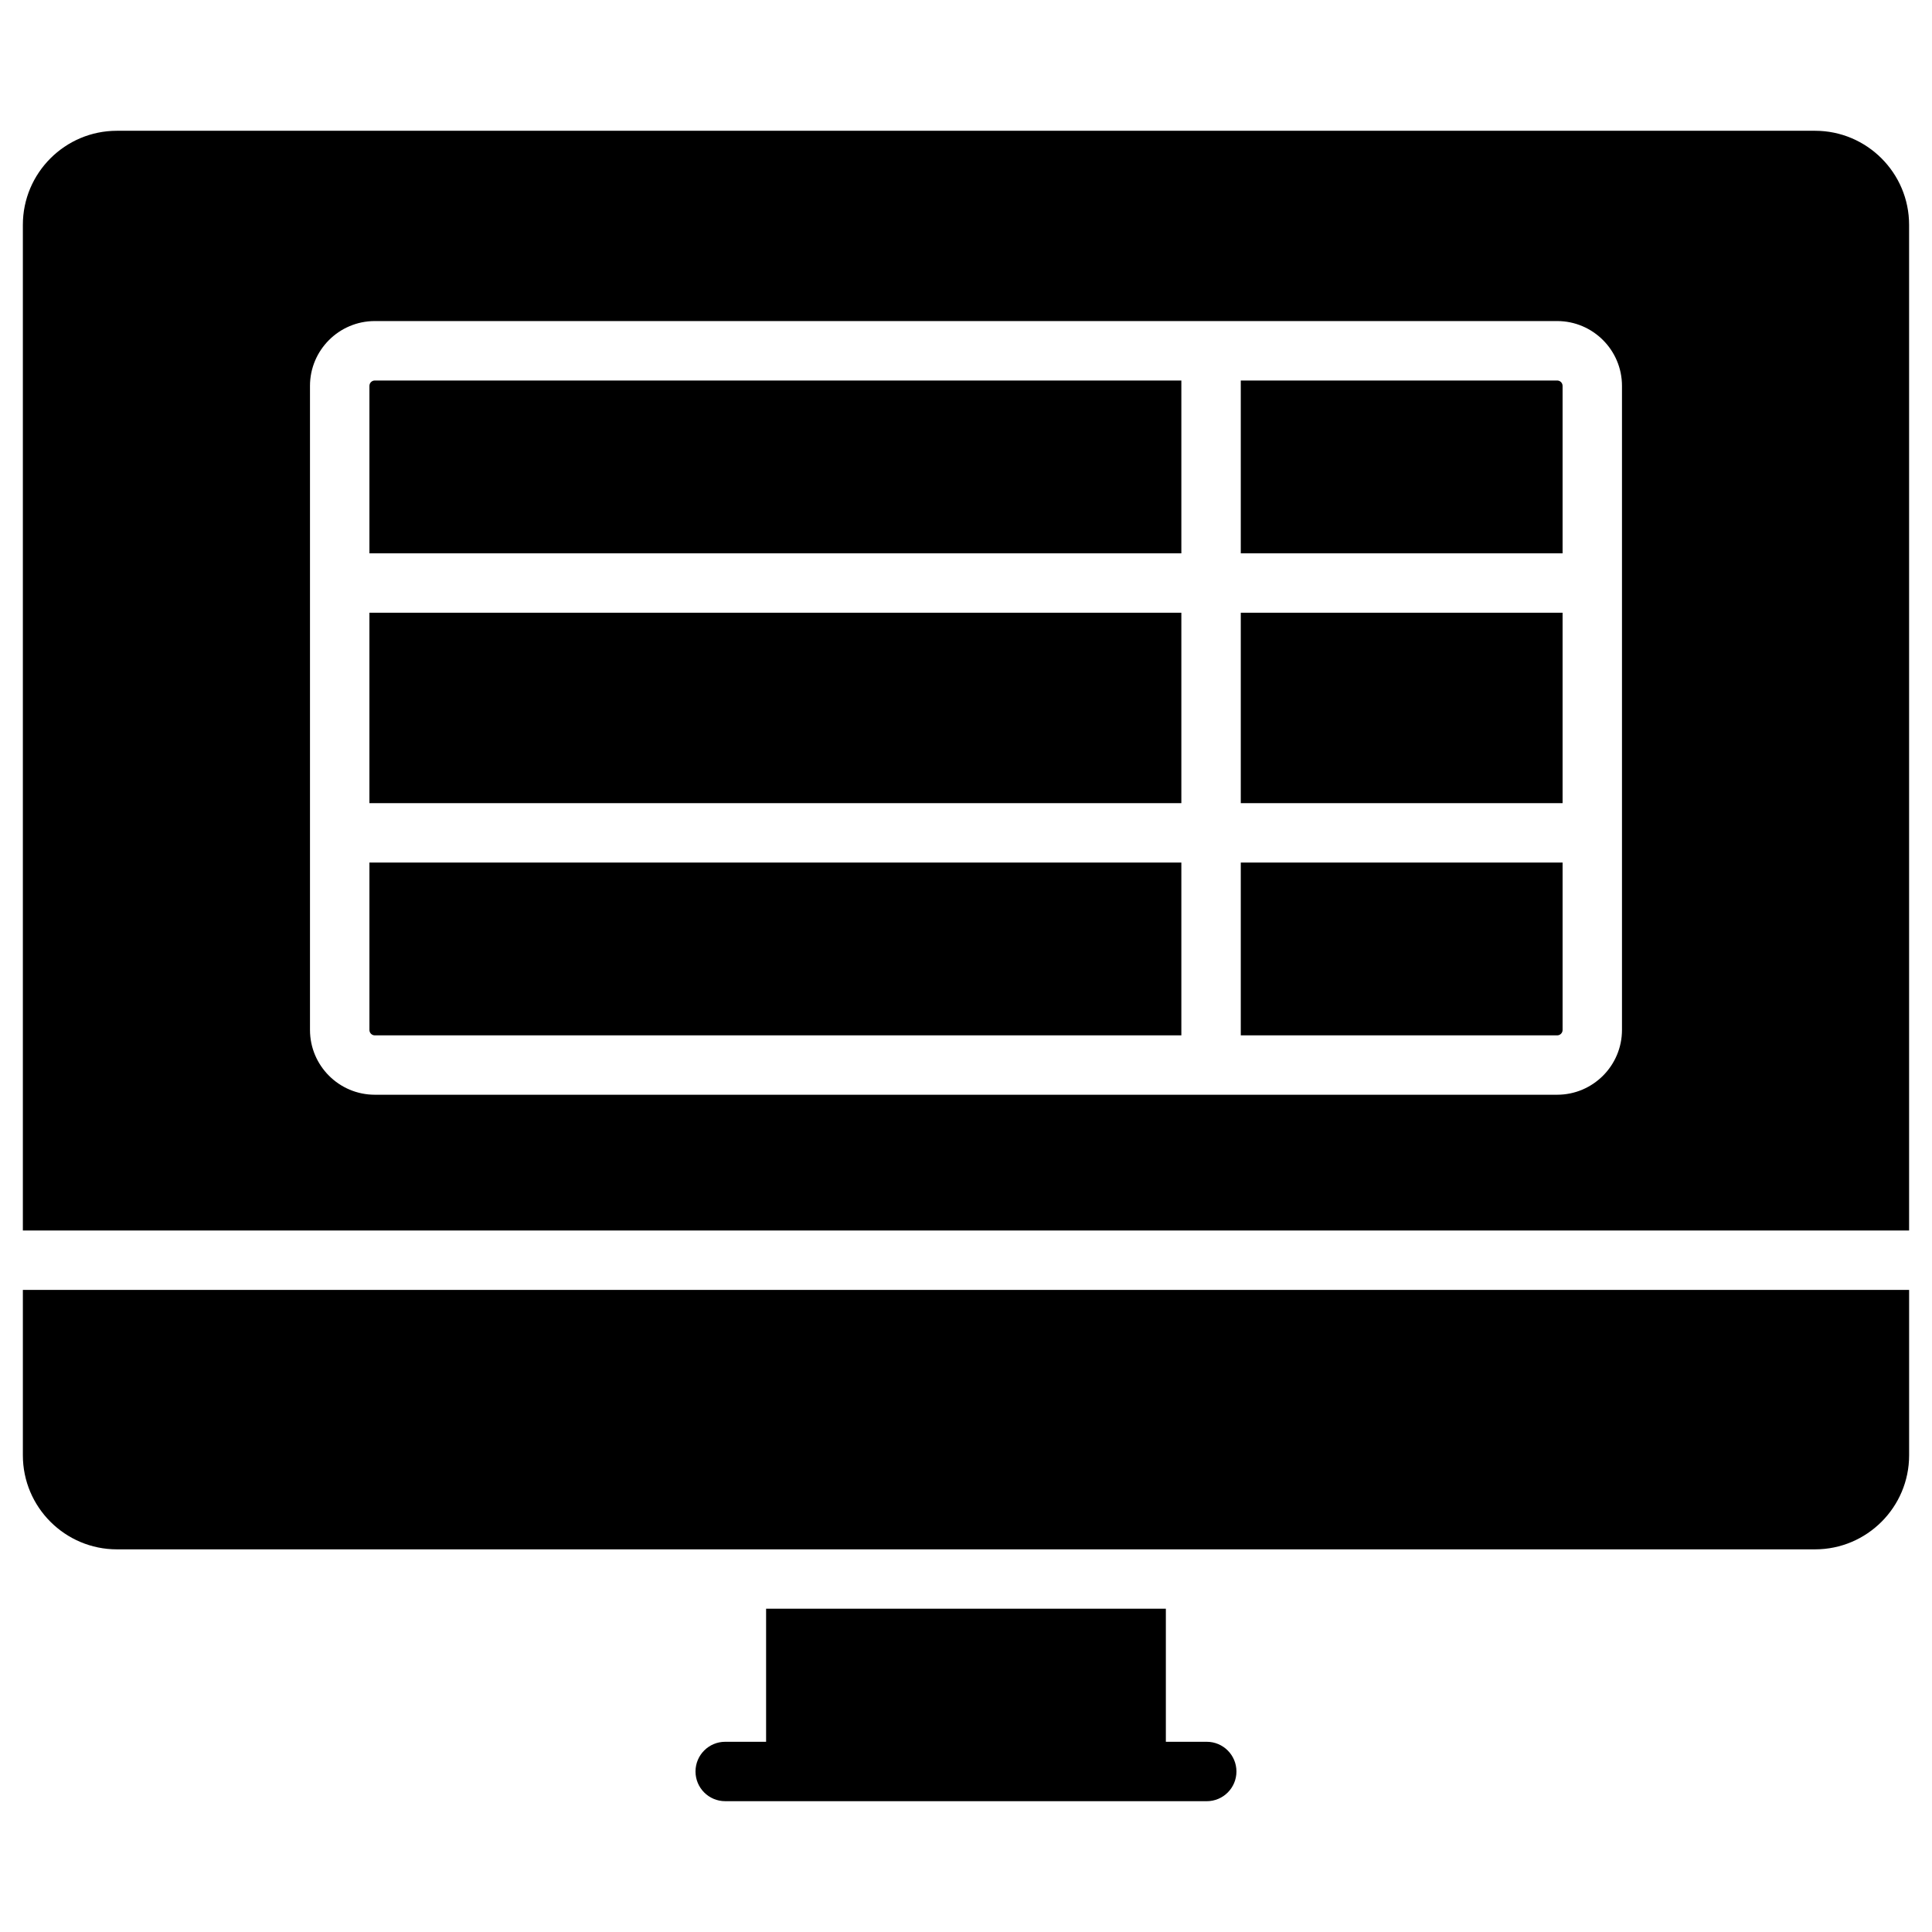 <?xml version="1.0" encoding="UTF-8"?>
<!-- Uploaded to: SVG Repo, www.svgrepo.com, Generator: SVG Repo Mixer Tools -->
<svg fill="#000000" width="800px" height="800px" version="1.1" viewBox="144 144 512 512" xmlns="http://www.w3.org/2000/svg">
 <g>
  <path d="m472.82 290.63h85.281v-44.363c0-0.789-0.641-1.43-1.43-1.43h-83.852z"/>
  <path d="m472.82 372.59v45.793h83.852c0.789 0 1.43-0.641 1.43-1.43v-44.363z"/>
  <path d="m472.82 306.38h85.281v50.465h-85.281z"/>
  <path d="m241.9 306.38h215.17v50.465h-215.17z"/>
  <path d="m457.07 372.59h-215.17v44.363c0 0.789 0.641 1.43 1.43 1.43h213.74z"/>
  <path d="m649.93 470.09v-266.51c0-13.742-11.18-24.922-24.922-24.922h-450.03c-13.738 0-24.918 11.18-24.918 24.922v266.51zm-423.78-105.38v-118.45c0-9.469 7.703-17.176 17.176-17.176h313.34c9.469 0 17.176 7.703 17.176 17.176v170.68c0 9.469-7.703 17.176-17.176 17.176h-313.34c-9.469 0-17.176-7.703-17.176-17.176z"/>
  <path d="m150.06 485.84v43.832c0 13.742 11.18 24.922 24.922 24.922h450.04c13.738-0.004 24.914-11.184 24.914-24.922v-43.832z"/>
  <path d="m457.07 290.63v-45.793h-213.74c-0.789 0-1.43 0.641-1.43 1.43v44.363z"/>
  <path d="m463.8 605.59h-10.836v-35.266l-105.94 0.004v35.266l-10.836-0.004c-4.348 0-7.871 3.523-7.871 7.871s3.523 7.871 7.871 7.871h108.9l18.711 0.004c4.348 0 7.871-3.523 7.871-7.871s-3.523-7.875-7.871-7.875z"/>
 </g>
</svg>